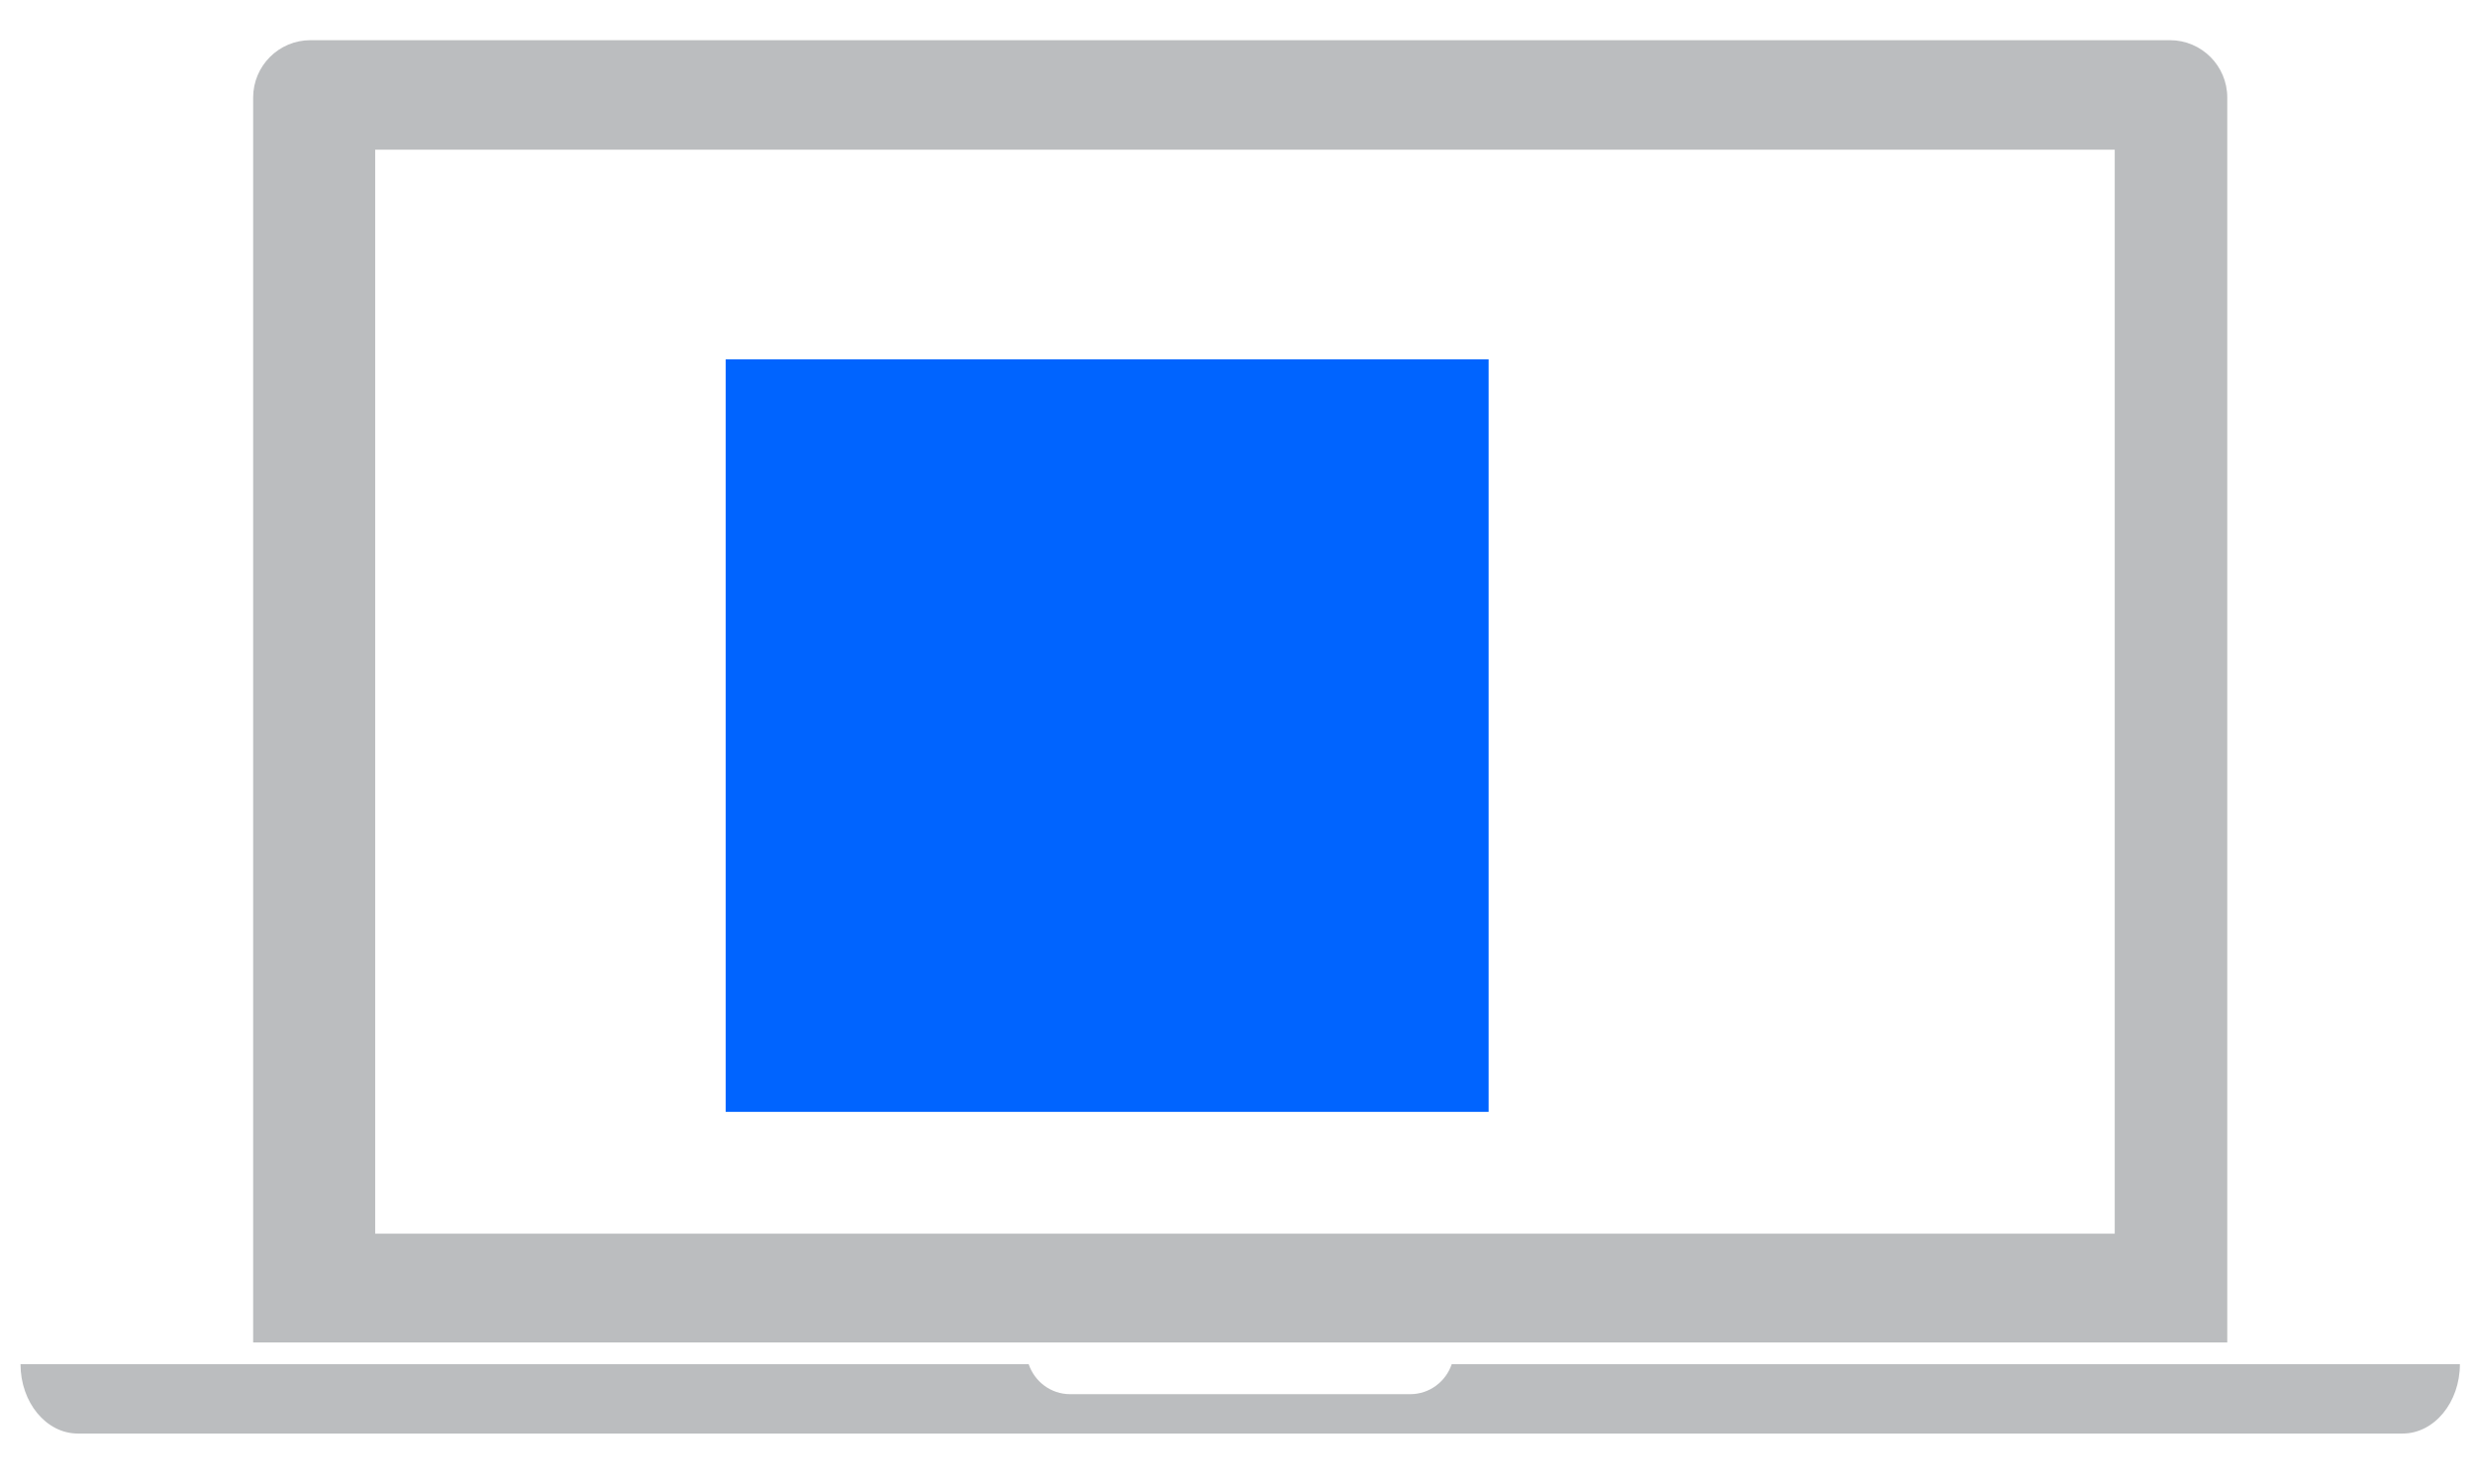 <?xml version="1.0" encoding="utf-8"?>
<!-- Generator: Adobe Illustrator 16.0.0, SVG Export Plug-In . SVG Version: 6.00 Build 0)  -->
<!DOCTYPE svg PUBLIC "-//W3C//DTD SVG 1.1//EN" "http://www.w3.org/Graphics/SVG/1.1/DTD/svg11.dtd">
<svg version="1.1" id="Layer_1" xmlns="http://www.w3.org/2000/svg" xmlns:xlink="http://www.w3.org/1999/xlink" x="0px" y="0px"
	 width="258px" height="154.667px" viewBox="0 0 258 154.667" enable-background="new 0 0 258 154.667" xml:space="preserve">
<path fill="#BBBDBF" d="M226.194,4.188H32.369c-3.303,0-5.98,2.678-5.98,5.98v129.768h205.787V10.169
	C232.176,6.866,229.498,4.188,226.194,4.188z M220.444,128.603H39.111v-113h181.333V128.603z"/>
<path fill="#BBBDBF" d="M151.332,142.205c-0.613,1.814-2.311,3.129-4.332,3.129h-35.437c-2.021,0-3.718-1.314-4.331-3.129H2.139
	c0,3.994,2.678,7.232,5.981,7.232h242.324c3.304,0,5.981-3.238,5.981-7.232H151.332z"/>
<rect x="75.65" y="37.461" fill="#0064ff" width="79.529" height="78.443"/>
</svg>
